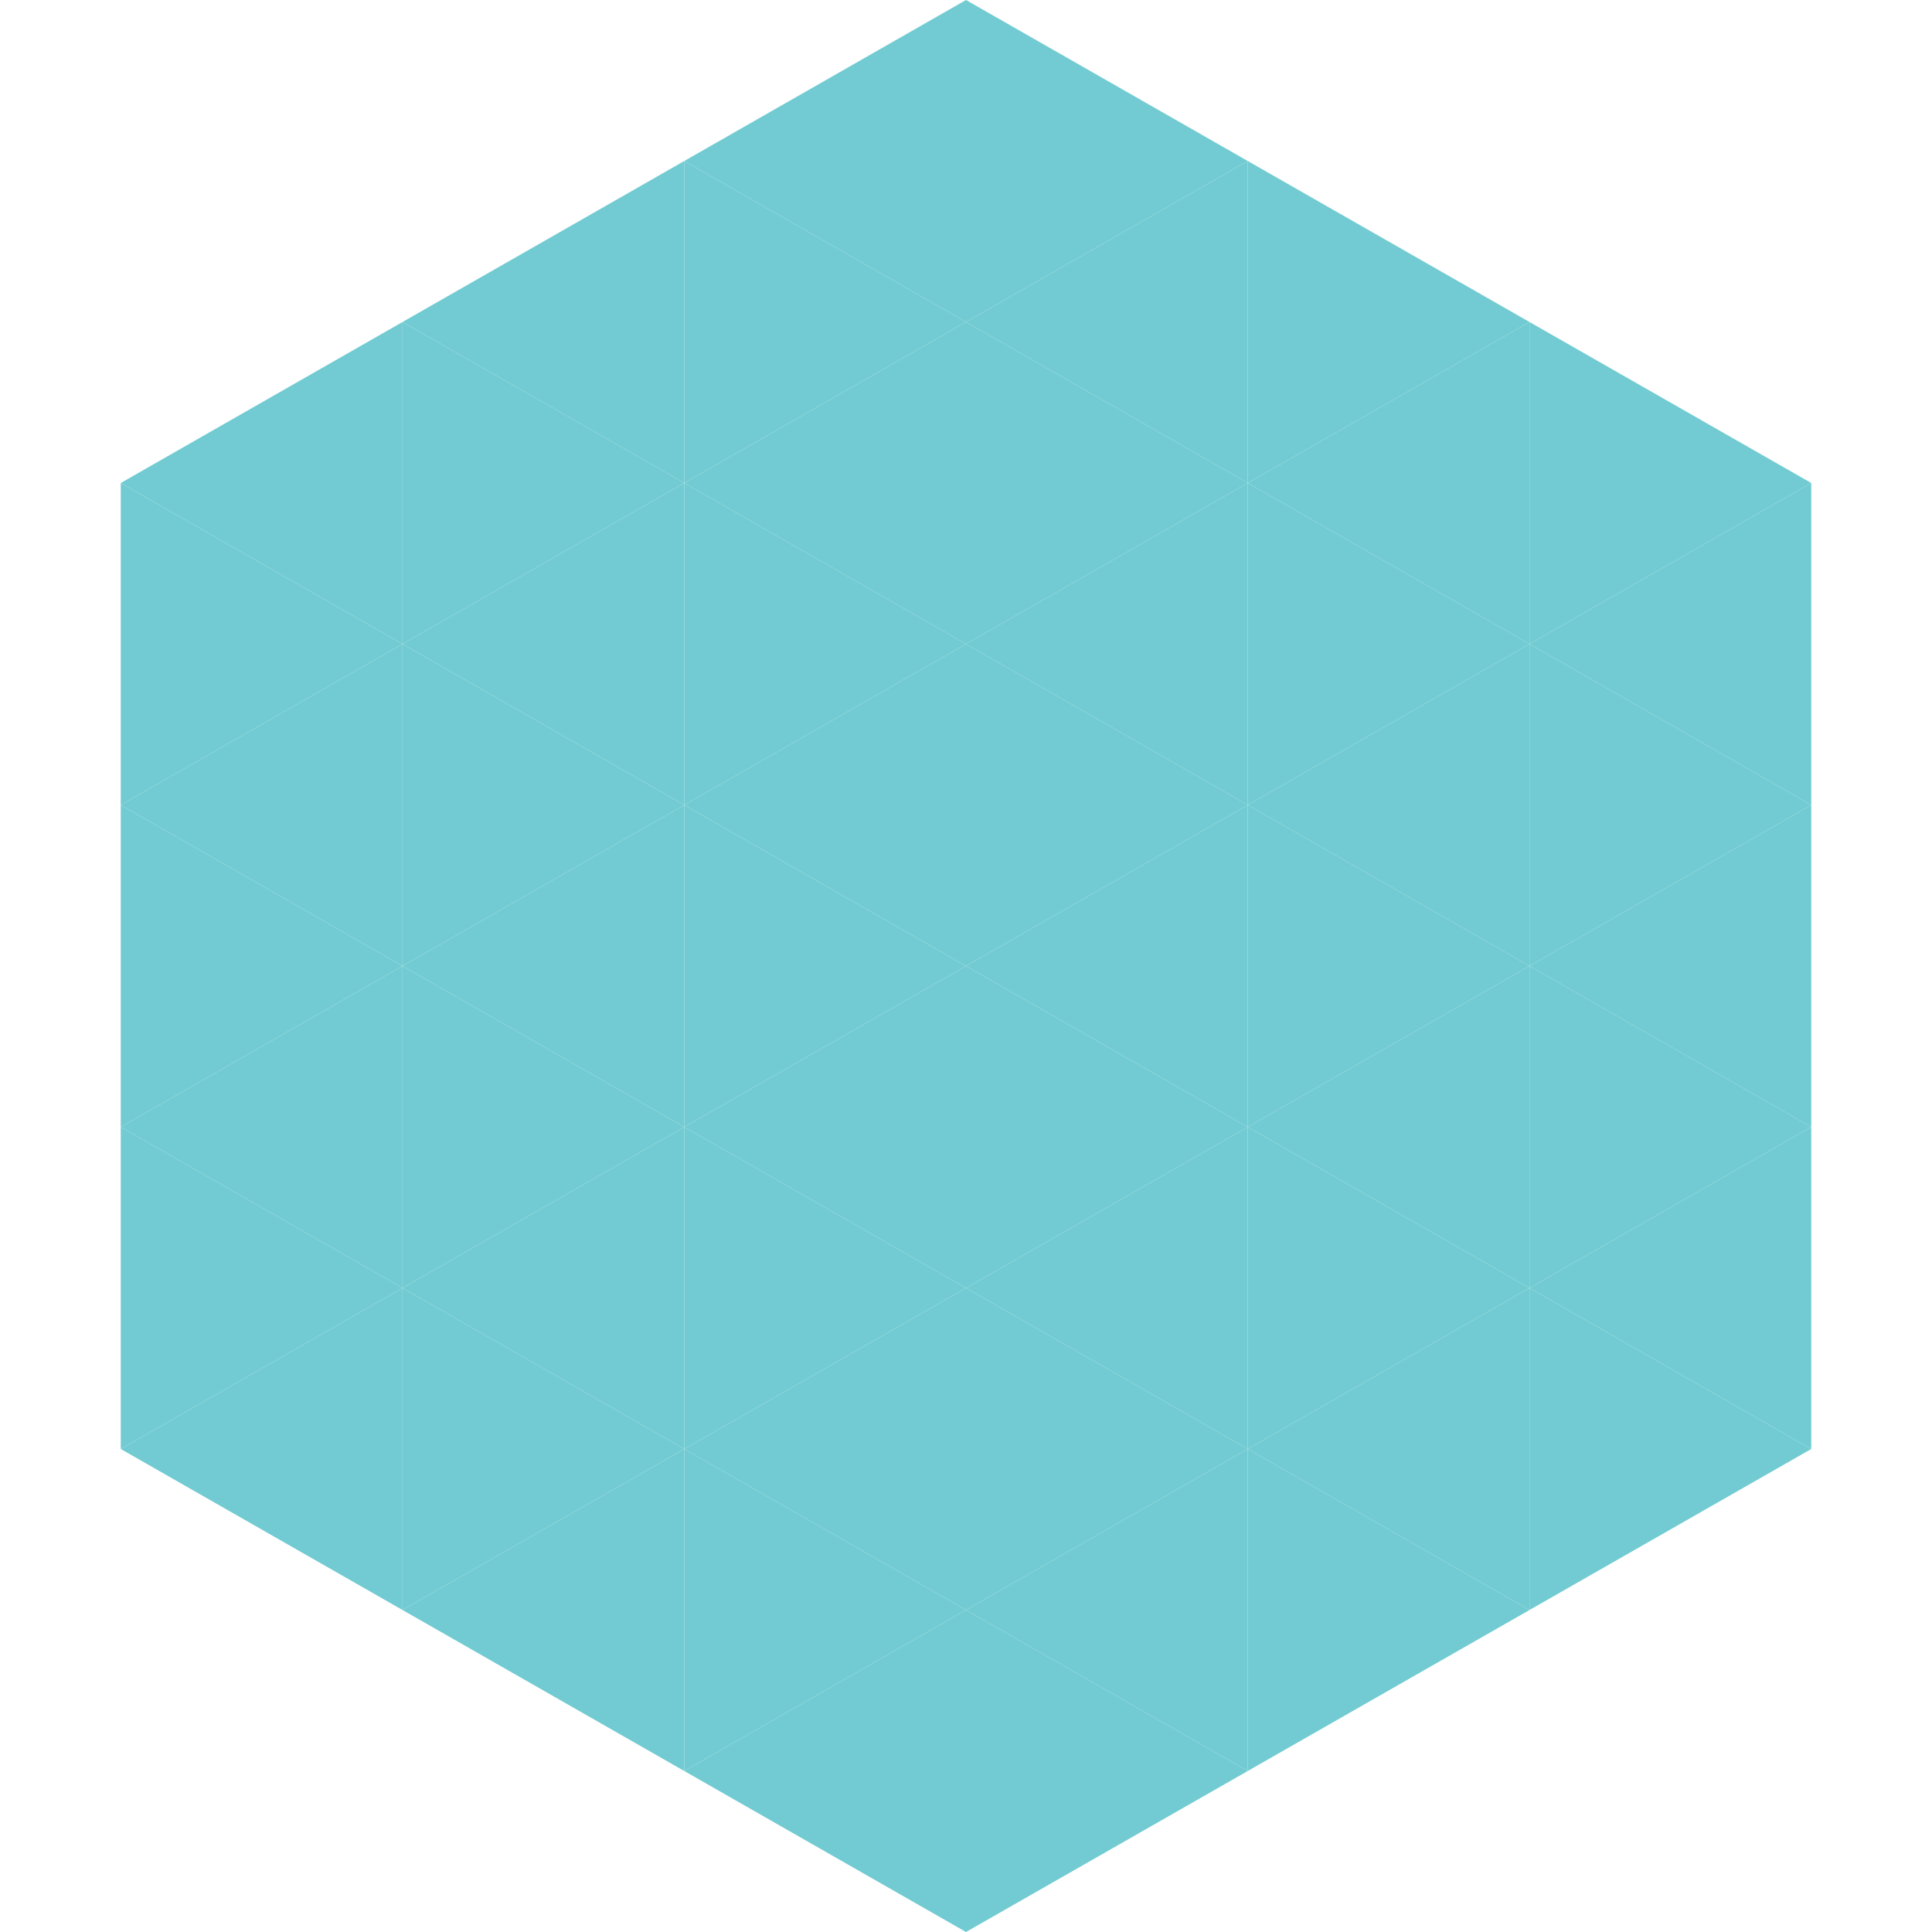 <?xml version="1.0"?>
<!-- Generated by SVGo -->
<svg width="240" height="240"
     xmlns="http://www.w3.org/2000/svg"
     xmlns:xlink="http://www.w3.org/1999/xlink">
<polygon points="50,40 15,60 50,80" style="fill:rgb(114,203,210)" />
<polygon points="190,40 225,60 190,80" style="fill:rgb(114,203,210)" />
<polygon points="15,60 50,80 15,100" style="fill:rgb(114,203,210)" />
<polygon points="225,60 190,80 225,100" style="fill:rgb(114,203,210)" />
<polygon points="50,80 15,100 50,120" style="fill:rgb(114,203,210)" />
<polygon points="190,80 225,100 190,120" style="fill:rgb(114,203,210)" />
<polygon points="15,100 50,120 15,140" style="fill:rgb(114,203,210)" />
<polygon points="225,100 190,120 225,140" style="fill:rgb(114,203,210)" />
<polygon points="50,120 15,140 50,160" style="fill:rgb(114,203,210)" />
<polygon points="190,120 225,140 190,160" style="fill:rgb(114,203,210)" />
<polygon points="15,140 50,160 15,180" style="fill:rgb(114,203,210)" />
<polygon points="225,140 190,160 225,180" style="fill:rgb(114,203,210)" />
<polygon points="50,160 15,180 50,200" style="fill:rgb(114,203,210)" />
<polygon points="190,160 225,180 190,200" style="fill:rgb(114,203,210)" />
<polygon points="15,180 50,200 15,220" style="fill:rgb(255,255,255); fill-opacity:0" />
<polygon points="225,180 190,200 225,220" style="fill:rgb(255,255,255); fill-opacity:0" />
<polygon points="50,0 85,20 50,40" style="fill:rgb(255,255,255); fill-opacity:0" />
<polygon points="190,0 155,20 190,40" style="fill:rgb(255,255,255); fill-opacity:0" />
<polygon points="85,20 50,40 85,60" style="fill:rgb(114,203,210)" />
<polygon points="155,20 190,40 155,60" style="fill:rgb(114,203,210)" />
<polygon points="50,40 85,60 50,80" style="fill:rgb(114,203,210)" />
<polygon points="190,40 155,60 190,80" style="fill:rgb(114,203,210)" />
<polygon points="85,60 50,80 85,100" style="fill:rgb(114,203,210)" />
<polygon points="155,60 190,80 155,100" style="fill:rgb(114,203,210)" />
<polygon points="50,80 85,100 50,120" style="fill:rgb(114,203,210)" />
<polygon points="190,80 155,100 190,120" style="fill:rgb(114,203,210)" />
<polygon points="85,100 50,120 85,140" style="fill:rgb(114,203,210)" />
<polygon points="155,100 190,120 155,140" style="fill:rgb(114,203,210)" />
<polygon points="50,120 85,140 50,160" style="fill:rgb(114,203,210)" />
<polygon points="190,120 155,140 190,160" style="fill:rgb(114,203,210)" />
<polygon points="85,140 50,160 85,180" style="fill:rgb(114,203,210)" />
<polygon points="155,140 190,160 155,180" style="fill:rgb(114,203,210)" />
<polygon points="50,160 85,180 50,200" style="fill:rgb(114,203,210)" />
<polygon points="190,160 155,180 190,200" style="fill:rgb(114,203,210)" />
<polygon points="85,180 50,200 85,220" style="fill:rgb(114,203,210)" />
<polygon points="155,180 190,200 155,220" style="fill:rgb(114,203,210)" />
<polygon points="120,0 85,20 120,40" style="fill:rgb(114,203,210)" />
<polygon points="120,0 155,20 120,40" style="fill:rgb(114,203,210)" />
<polygon points="85,20 120,40 85,60" style="fill:rgb(114,203,210)" />
<polygon points="155,20 120,40 155,60" style="fill:rgb(114,203,210)" />
<polygon points="120,40 85,60 120,80" style="fill:rgb(114,203,210)" />
<polygon points="120,40 155,60 120,80" style="fill:rgb(114,203,210)" />
<polygon points="85,60 120,80 85,100" style="fill:rgb(114,203,210)" />
<polygon points="155,60 120,80 155,100" style="fill:rgb(114,203,210)" />
<polygon points="120,80 85,100 120,120" style="fill:rgb(114,203,210)" />
<polygon points="120,80 155,100 120,120" style="fill:rgb(114,203,210)" />
<polygon points="85,100 120,120 85,140" style="fill:rgb(114,203,210)" />
<polygon points="155,100 120,120 155,140" style="fill:rgb(114,203,210)" />
<polygon points="120,120 85,140 120,160" style="fill:rgb(114,203,210)" />
<polygon points="120,120 155,140 120,160" style="fill:rgb(114,203,210)" />
<polygon points="85,140 120,160 85,180" style="fill:rgb(114,203,210)" />
<polygon points="155,140 120,160 155,180" style="fill:rgb(114,203,210)" />
<polygon points="120,160 85,180 120,200" style="fill:rgb(114,203,210)" />
<polygon points="120,160 155,180 120,200" style="fill:rgb(114,203,210)" />
<polygon points="85,180 120,200 85,220" style="fill:rgb(114,203,210)" />
<polygon points="155,180 120,200 155,220" style="fill:rgb(114,203,210)" />
<polygon points="120,200 85,220 120,240" style="fill:rgb(114,203,210)" />
<polygon points="120,200 155,220 120,240" style="fill:rgb(114,203,210)" />
<polygon points="85,220 120,240 85,260" style="fill:rgb(255,255,255); fill-opacity:0" />
<polygon points="155,220 120,240 155,260" style="fill:rgb(255,255,255); fill-opacity:0" />
</svg>
